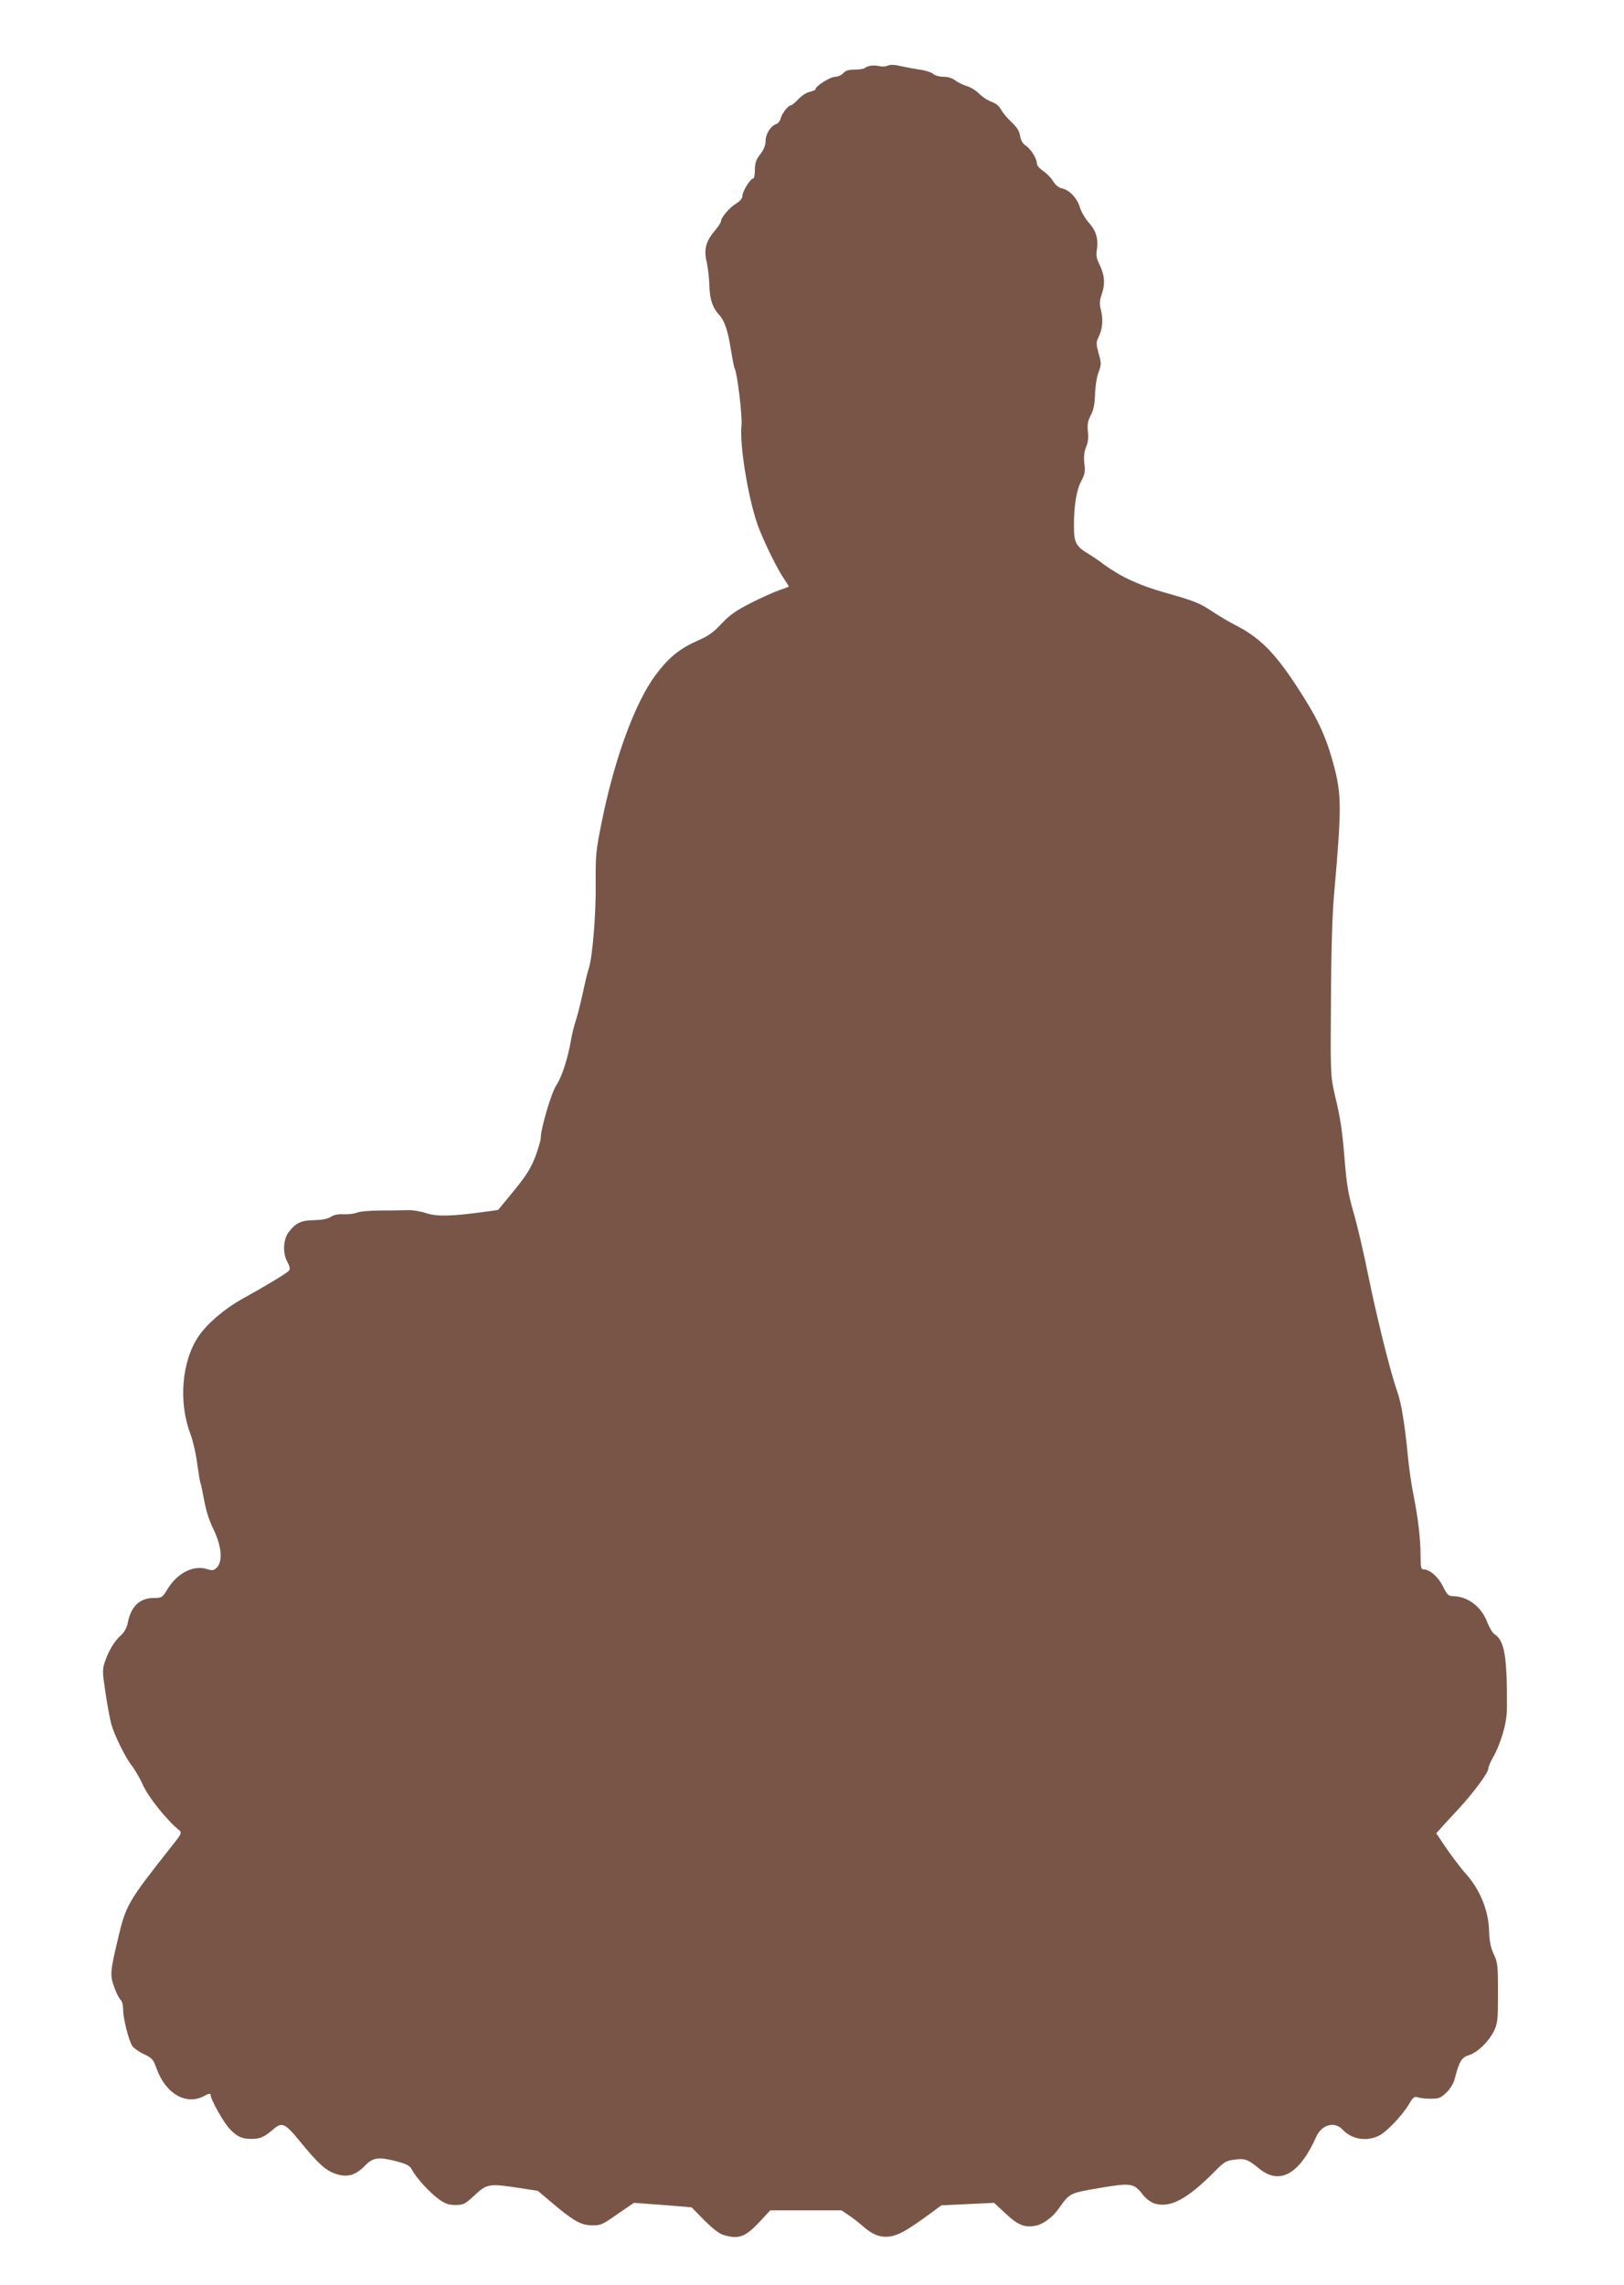 <?xml version="1.0" standalone="no"?>
<!DOCTYPE svg PUBLIC "-//W3C//DTD SVG 20010904//EN"
 "http://www.w3.org/TR/2001/REC-SVG-20010904/DTD/svg10.dtd">
<svg version="1.0" xmlns="http://www.w3.org/2000/svg"
 width="910pt" height="1280pt" viewBox="0 0 910 1280"
 preserveAspectRatio="xMidYMid meet">
<g transform="translate(0,1280) scale(0.1,-0.1)"
fill="#795548" stroke="none">
<path d="M4880 12432 c-14 -2 -29 -8 -34 -13 -6 -5 -31 -9 -56 -9 -34 0 -52
-5 -65 -20 -10 -11 -30 -20 -45 -20 -27 0 -110 -52 -110 -69 0 -5 -14 -11 -31
-15 -18 -3 -47 -22 -65 -41 -18 -19 -37 -35 -42 -35 -15 0 -50 -44 -57 -72 -4
-15 -15 -30 -26 -33 -30 -10 -59 -55 -59 -94 0 -24 -10 -49 -30 -75 -24 -31
-30 -50 -30 -88 0 -26 -4 -48 -10 -48 -15 0 -60 -72 -60 -97 0 -14 -12 -29
-35 -43 -38 -23 -85 -79 -85 -99 0 -7 -16 -31 -35 -54 -50 -58 -62 -105 -45
-175 7 -32 14 -91 15 -132 2 -77 18 -124 56 -165 29 -32 48 -87 64 -191 9 -54
18 -101 21 -106 15 -24 44 -268 39 -319 -13 -117 44 -448 101 -587 42 -103
103 -224 138 -275 14 -21 26 -40 26 -42 0 -2 -24 -11 -52 -20 -29 -10 -101
-42 -160 -72 -85 -43 -118 -67 -164 -115 -44 -48 -73 -69 -130 -94 -103 -45
-166 -95 -240 -194 -115 -154 -230 -467 -301 -818 -34 -166 -36 -188 -35 -352
2 -170 -18 -411 -39 -475 -6 -16 -21 -79 -34 -140 -13 -60 -31 -129 -39 -153
-8 -23 -20 -70 -26 -105 -18 -105 -52 -210 -82 -254 -28 -41 -88 -244 -88
-297 0 -13 -14 -61 -31 -106 -25 -64 -49 -103 -119 -189 l-89 -108 -88 -12
c-178 -24 -255 -25 -314 -6 -30 10 -76 18 -104 17 -27 -1 -96 -2 -152 -2 -56
0 -115 -5 -130 -11 -15 -7 -50 -11 -76 -10 -32 2 -57 -3 -74 -15 -18 -11 -49
-17 -94 -18 -72 -1 -103 -16 -142 -68 -30 -40 -34 -116 -8 -163 15 -28 18 -42
10 -52 -12 -14 -129 -85 -263 -159 -98 -54 -198 -140 -245 -211 -93 -139 -111
-367 -45 -541 14 -37 32 -113 39 -170 8 -56 16 -106 19 -110 2 -4 11 -47 20
-95 10 -56 28 -114 53 -164 45 -94 52 -178 18 -213 -18 -17 -25 -18 -56 -8
-76 23 -165 -22 -220 -112 -29 -48 -33 -50 -75 -50 -82 0 -131 -47 -149 -144
-5 -24 -19 -48 -37 -65 -36 -31 -71 -89 -91 -151 -14 -41 -13 -57 4 -170 10
-69 25 -147 32 -175 18 -64 80 -190 116 -235 16 -20 45 -70 64 -112 32 -68
132 -193 200 -248 18 -15 16 -20 -50 -102 -236 -299 -248 -320 -291 -503 -45
-188 -46 -210 -22 -275 12 -33 28 -65 36 -71 8 -7 14 -30 14 -55 0 -49 30
-169 51 -203 8 -12 37 -33 65 -46 47 -22 53 -29 73 -85 51 -138 165 -203 264
-150 25 14 37 16 37 8 0 -27 74 -159 109 -194 42 -43 68 -54 122 -54 46 0 70
11 117 51 52 46 68 39 152 -64 104 -127 145 -164 202 -183 65 -21 109 -9 163
46 46 47 76 51 183 23 53 -15 69 -23 81 -47 25 -46 100 -128 149 -163 36 -26
55 -33 94 -33 45 0 53 4 108 55 69 64 80 66 252 40 l102 -16 71 -60 c126 -107
167 -131 229 -133 52 -1 59 2 146 63 l92 63 162 -12 161 -13 72 -73 c50 -50
85 -76 110 -83 83 -24 120 -10 199 74 l60 65 200 0 199 0 40 -27 c22 -14 60
-44 84 -65 58 -51 108 -66 168 -50 45 13 83 35 203 122 l65 48 148 7 147 7 65
-60 c69 -65 106 -80 169 -68 39 7 95 48 125 91 66 93 62 91 232 120 178 30
193 28 244 -39 15 -19 42 -40 62 -47 89 -29 186 23 343 182 49 50 61 57 108
63 58 8 74 2 140 -52 114 -92 225 -28 318 181 29 66 102 87 145 41 53 -57 137
-71 208 -35 44 23 130 114 167 177 22 38 30 43 48 37 11 -4 44 -8 73 -8 46 0
56 4 88 35 21 20 40 51 46 75 26 100 39 122 80 134 49 15 115 80 143 141 18
40 20 64 20 210 0 152 -2 169 -24 215 -17 37 -24 71 -26 130 -3 115 -51 232
-131 321 -29 32 -90 113 -129 172 l-36 54 24 26 c12 15 57 63 98 107 86 93
170 206 170 230 0 9 11 35 24 58 46 81 80 196 80 277 2 288 -13 379 -67 415
-13 8 -31 38 -42 66 -32 89 -110 149 -196 149 -22 0 -31 9 -53 54 -27 54 -74
96 -110 96 -13 0 -16 13 -16 78 0 94 -14 213 -41 346 -11 54 -24 148 -30 210
-16 171 -37 301 -60 364 -36 98 -115 417 -163 653 -25 125 -62 282 -82 350
-29 100 -38 157 -49 289 -15 181 -22 227 -57 375 -22 97 -23 111 -20 525 1
266 8 485 17 585 43 489 43 561 0 724 -47 176 -93 271 -218 461 -120 181 -204
263 -337 330 -31 16 -84 47 -119 70 -80 53 -101 62 -274 111 -145 41 -246 88
-342 158 -27 21 -66 47 -85 58 -72 44 -82 63 -82 155 -1 114 14 205 42 256 19
36 22 52 16 96 -4 39 -1 65 10 92 11 27 14 54 10 87 -4 39 -1 58 16 91 16 30
22 61 24 116 1 42 9 96 19 123 17 46 17 52 1 108 -14 52 -14 63 -2 87 23 45
29 98 16 151 -10 41 -9 57 5 97 19 56 14 106 -15 165 -15 29 -19 49 -14 78 10
62 -4 109 -45 154 -20 23 -43 62 -50 86 -15 51 -58 97 -101 106 -18 4 -36 19
-49 40 -11 19 -36 44 -55 57 -21 14 -36 31 -36 43 0 27 -34 81 -63 100 -16 10
-27 29 -31 54 -4 27 -18 49 -48 77 -24 22 -50 54 -59 71 -11 20 -30 35 -53 43
-19 6 -50 26 -69 45 -18 18 -50 38 -70 43 -20 6 -49 20 -63 31 -17 13 -41 21
-67 21 -23 0 -48 7 -58 16 -10 9 -44 20 -76 24 -32 5 -80 14 -107 20 -32 8
-56 9 -70 3 -11 -6 -32 -7 -46 -4 -14 4 -36 5 -50 3z"/>
</g>
</svg>
